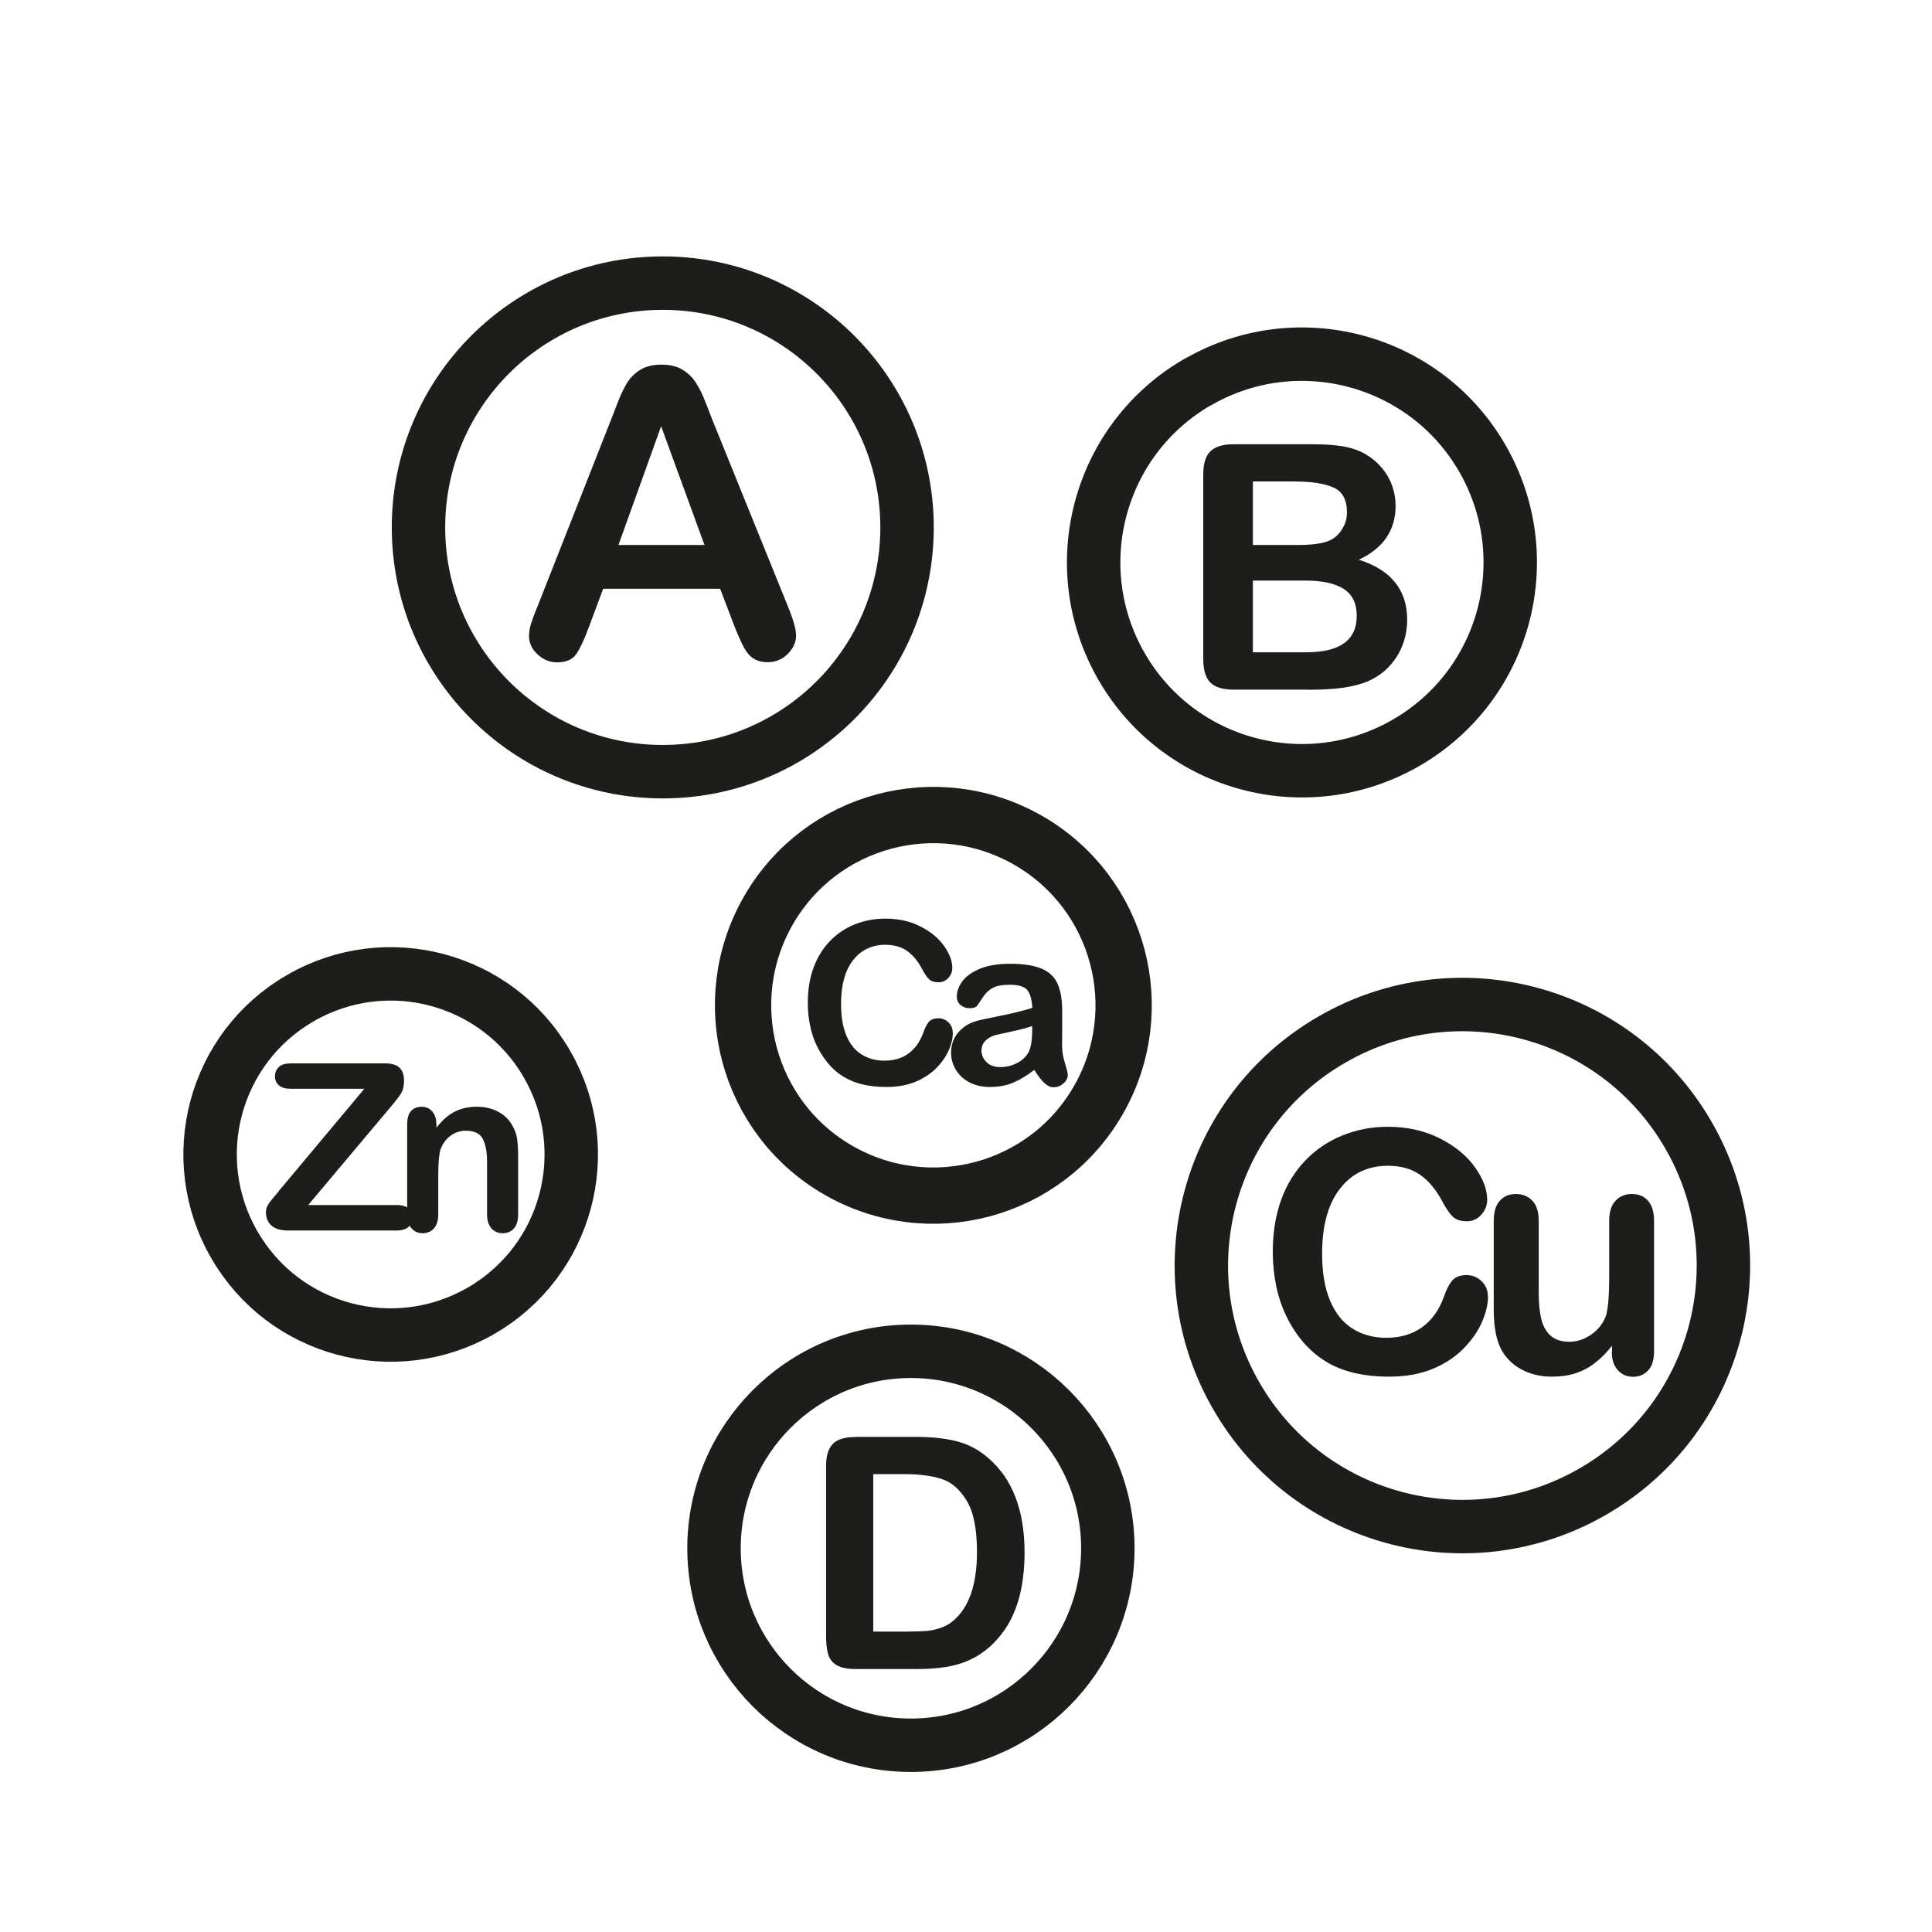 <?xml version="1.0" encoding="UTF-8"?> <svg xmlns="http://www.w3.org/2000/svg" id="Layer_1" viewBox="0 0 141.73 141.73"><defs><style>.cls-1{stroke-width:3.92px;}.cls-1,.cls-2{fill:none;stroke:#1d1d1b;stroke-linecap:round;stroke-linejoin:round;}.cls-2{stroke-width:4.13px;}.cls-3{fill:#1d1d1b;}</style></defs><path class="cls-1" d="m66.54,38.69c0,9.9-8.02,17.92-17.92,17.92s-17.92-8.03-17.92-17.92,8.02-17.92,17.92-17.92,17.92,8.03,17.92,17.92Z"></path><path class="cls-3" d="m53.84,45.84l-1.01-2.65h-8.58l-1.01,2.71c-.39,1.06-.73,1.77-1.01,2.14-.28.37-.73.55-1.37.55-.54,0-1.01-.2-1.43-.59s-.62-.84-.62-1.34c0-.29.05-.59.14-.89.1-.31.25-.73.48-1.28l5.4-13.71c.15-.39.34-.87.55-1.42.22-.55.45-1.01.69-1.38.25-.36.57-.66.97-.89.4-.23.89-.34,1.48-.34s1.09.11,1.49.34.72.52.96.87c.25.36.45.74.62,1.14s.38.95.64,1.63l5.52,13.63c.43,1.04.65,1.79.65,2.26s-.2.94-.61,1.35c-.41.41-.9.61-1.48.61-.34,0-.62-.06-.87-.18-.24-.12-.44-.28-.6-.49-.16-.21-.34-.52-.53-.95-.19-.43-.35-.8-.48-1.13Zm-8.47-5.86h6.31l-3.18-8.71-3.13,8.71Z"></path><path class="cls-1" d="m81.27,113.58c0,7.97-6.47,14.45-14.45,14.45s-14.44-6.47-14.44-14.45,6.47-14.45,14.44-14.45,14.45,6.47,14.45,14.45Z"></path><path class="cls-3" d="m62.72,105.41h4.49c1.17,0,2.17.11,3.01.33.84.22,1.59.62,2.28,1.22,1.77,1.52,2.66,3.82,2.66,6.92,0,1.02-.09,1.95-.27,2.8-.18.84-.45,1.6-.82,2.28-.37.68-.85,1.28-1.43,1.82-.46.41-.96.74-1.5.99-.54.25-1.12.42-1.75.52s-1.33.15-2.11.15h-4.49c-.63,0-1.1-.09-1.42-.29-.32-.19-.52-.46-.62-.8s-.15-.79-.15-1.34v-12.48c0-.74.17-1.28.5-1.61.33-.33.87-.5,1.61-.5Zm1.34,2.73v11.55h2.61c.57,0,1.02-.02,1.35-.05.33-.03.66-.11,1.01-.23.35-.12.65-.3.91-.52,1.15-.98,1.73-2.66,1.73-5.04,0-1.68-.25-2.94-.76-3.77-.51-.84-1.13-1.37-1.88-1.6s-1.64-.34-2.69-.34h-2.28Z"></path><path class="cls-2" d="m75.45,61.66c6.68,3.85,8.96,12.39,5.11,19.07-3.85,6.68-12.39,8.96-19.07,5.11-6.68-3.85-8.96-12.39-5.11-19.07,3.85-6.68,12.39-8.96,19.07-5.11Z"></path><g><path class="cls-3" d="m69.9,75.77c0,.38-.09.79-.28,1.23-.19.44-.48.88-.88,1.3s-.91.77-1.54,1.04-1.35.4-2.18.4c-.63,0-1.2-.06-1.72-.18s-.98-.31-1.4-.56c-.42-.25-.81-.58-1.16-1-.31-.38-.58-.79-.81-1.26s-.39-.96-.5-1.49-.17-1.08-.17-1.68c0-.96.14-1.82.42-2.58.28-.76.68-1.41,1.2-1.95s1.13-.95,1.83-1.23,1.45-.42,2.24-.42c.97,0,1.83.19,2.58.58.75.38,1.33.86,1.73,1.43.4.57.6,1.1.6,1.61,0,.28-.1.52-.29.73-.2.21-.43.32-.71.32-.31,0-.54-.07-.7-.22-.16-.15-.33-.4-.52-.76-.31-.59-.68-1.03-1.11-1.33-.43-.29-.95-.44-1.58-.44-.99,0-1.78.38-2.37,1.13-.59.75-.88,1.83-.88,3.21,0,.93.13,1.7.39,2.32.26.62.63,1.08,1.11,1.38.48.3,1.04.46,1.68.46.69,0,1.28-.17,1.76-.52s.84-.85,1.09-1.52c.1-.31.23-.57.38-.77.15-.2.4-.3.73-.3.29,0,.53.1.74.3.21.2.31.45.31.75Z"></path><path class="cls-3" d="m75.87,78.49c-.54.42-1.06.73-1.56.94s-1.07.31-1.69.31c-.57,0-1.07-.11-1.5-.34-.43-.22-.76-.53-1-.92-.23-.39-.35-.8-.35-1.25,0-.61.19-1.13.58-1.55.38-.43.91-.72,1.59-.86.14-.03.49-.11,1.05-.22.56-.11,1.04-.22,1.44-.31.4-.09.83-.21,1.3-.35-.03-.59-.15-1.02-.35-1.29-.21-.27-.64-.41-1.3-.41-.56,0-.99.08-1.27.24-.29.16-.53.39-.73.71-.2.32-.35.52-.43.62-.08.1-.26.15-.54.15-.25,0-.46-.08-.65-.24s-.27-.36-.27-.61c0-.39.14-.77.42-1.14.28-.37.71-.67,1.29-.91.59-.24,1.32-.36,2.19-.36.98,0,1.74.12,2.3.35.56.23.95.6,1.18,1.09.23.5.35,1.16.35,1.99,0,.52,0,.96,0,1.33,0,.36,0,.77-.01,1.21,0,.42.07.85.21,1.31.14.45.21.75.21.88,0,.23-.11.44-.32.62-.21.19-.46.28-.73.28-.23,0-.45-.11-.68-.32-.22-.21-.46-.53-.71-.93Zm-.15-3.22c-.33.12-.8.25-1.42.38-.62.13-1.05.23-1.29.29-.24.06-.47.18-.68.37s-.33.44-.33.76.13.62.38.86c.25.24.59.35,1,.35.44,0,.84-.1,1.22-.29.37-.19.64-.44.82-.74.2-.34.3-.89.3-1.66v-.32Z"></path></g><path class="cls-1" d="m22.04,73.22c6.33-3.66,14.44-1.49,18.09,4.85,3.66,6.34,1.49,14.44-4.85,18.09-6.34,3.66-14.44,1.49-18.09-4.85-3.66-6.34-1.49-14.44,4.85-18.09Z"></path><g><path class="cls-3" d="m20.43,87.4l6.3-7.53h-5.41c-.38,0-.67-.08-.86-.25-.19-.17-.29-.39-.29-.66s.1-.51.29-.69.48-.26.86-.26h6.97c.9,0,1.35.42,1.35,1.26,0,.4-.08.72-.23.96-.15.24-.45.63-.91,1.16l-5.89,7.01h6.49c.38,0,.67.08.86.24.19.16.28.38.28.67s-.09.53-.28.7-.48.26-.86.26h-7.96c-.54,0-.95-.12-1.22-.36-.27-.24-.41-.57-.41-.97,0-.14.02-.27.07-.38.04-.12.11-.23.18-.33s.18-.23.31-.39c.13-.16.25-.3.35-.41Z"></path><path class="cls-3" d="m32.02,82.45v.28c.4-.53.84-.92,1.32-1.17s1.02-.37,1.64-.37,1.14.13,1.61.39c.47.26.83.63,1.06,1.11.15.28.25.58.29.9s.07.74.07,1.24v4.25c0,.46-.1.8-.31,1.04-.21.23-.48.35-.82.35s-.62-.12-.83-.36c-.21-.24-.32-.58-.32-1.03v-3.8c0-.75-.1-1.33-.31-1.73s-.63-.6-1.25-.6c-.41,0-.78.12-1.11.36s-.58.58-.74,1c-.11.34-.17.98-.17,1.91v2.86c0,.46-.11.81-.32,1.04-.21.23-.49.35-.83.35s-.6-.12-.81-.36c-.21-.24-.32-.58-.32-1.03v-6.6c0-.43.09-.76.28-.97s.45-.32.78-.32c.2,0,.38.05.54.14.16.09.29.24.39.43.1.19.15.42.15.69Z"></path></g><path class="cls-1" d="m87.87,28.03c7.31-4.22,16.66-1.71,20.87,5.59,4.22,7.31,1.72,16.65-5.59,20.87-7.31,4.22-16.65,1.72-20.87-5.59-4.22-7.31-1.72-16.66,5.59-20.88Z"></path><path class="cls-3" d="m95.98,50.59h-5.5c-.79,0-1.36-.18-1.7-.53-.34-.36-.51-.92-.51-1.7v-13.54c0-.79.17-1.37.52-1.71s.91-.52,1.69-.52h5.83c.86,0,1.6.05,2.24.16.63.11,1.2.31,1.69.61.43.25.8.58,1.13.96.33.39.58.82.75,1.29s.26.97.26,1.49c0,1.8-.9,3.12-2.7,3.96,2.37.75,3.55,2.22,3.55,4.4,0,1.01-.26,1.92-.77,2.72-.52.81-1.21,1.4-2.09,1.79-.55.23-1.18.39-1.89.49-.71.09-1.54.14-2.49.14Zm-4.07-15.27v4.66h3.34c.91,0,1.61-.09,2.11-.26s.87-.5,1.14-.98c.21-.34.31-.73.31-1.16,0-.91-.32-1.51-.97-1.81s-1.63-.45-2.96-.45h-2.96Zm3.79,7.27h-3.79v5.26h3.92c2.46,0,3.7-.89,3.7-2.67,0-.91-.32-1.57-.96-1.98s-1.59-.61-2.86-.61Z"></path><path class="cls-1" d="m97.71,76.26c9.16-5.29,20.87-2.15,26.15,7.01,5.29,9.16,2.15,20.87-7.01,26.15-9.16,5.29-20.87,2.15-26.15-7.01-5.29-9.16-2.15-20.87,7.01-26.15Z"></path><g><path class="cls-3" d="m109.16,95.1c0,.56-.14,1.17-.42,1.83-.28.66-.71,1.3-1.31,1.93-.6.63-1.36,1.15-2.28,1.54s-2.01.59-3.24.59c-.93,0-1.79-.09-2.55-.27-.77-.18-1.46-.45-2.08-.83-.62-.38-1.2-.87-1.72-1.48-.47-.56-.87-1.18-1.2-1.87-.33-.69-.58-1.42-.74-2.21s-.25-1.61-.25-2.49c0-1.43.21-2.7.62-3.83s1.01-2.09,1.78-2.89,1.68-1.41,2.72-1.83c1.04-.42,2.15-.63,3.32-.63,1.43,0,2.71.29,3.83.86,1.12.57,1.98,1.28,2.57,2.12.6.84.89,1.64.89,2.39,0,.41-.15.77-.44,1.09s-.64.47-1.05.47c-.46,0-.8-.11-1.03-.33-.23-.22-.49-.59-.77-1.12-.47-.88-1.02-1.54-1.65-1.97-.63-.43-1.41-.65-2.34-.65-1.47,0-2.65.56-3.52,1.68s-1.31,2.71-1.31,4.77c0,1.38.19,2.52.58,3.44.39.92.93,1.6,1.64,2.05s1.54.68,2.49.68c1.03,0,1.9-.26,2.62-.77.71-.51,1.25-1.26,1.61-2.25.15-.47.34-.85.57-1.14.23-.29.59-.44,1.09-.44.43,0,.79.15,1.1.45.31.3.46.67.46,1.11Z"></path><path class="cls-3" d="m118.26,99.14v-.42c-.39.5-.81.92-1.25,1.26-.43.34-.91.59-1.43.76s-1.1.25-1.76.25c-.8,0-1.51-.17-2.15-.5s-1.12-.79-1.47-1.37c-.41-.7-.62-1.71-.62-3.02v-6.54c0-.66.15-1.15.45-1.48.3-.33.69-.49,1.18-.49s.9.17,1.21.5c.31.33.46.82.46,1.47v5.28c0,.77.06,1.41.19,1.93s.36.93.69,1.22c.33.29.79.44,1.36.44s1.08-.17,1.57-.5c.49-.33.85-.76,1.08-1.29.19-.47.28-1.49.28-3.07v-4.01c0-.65.15-1.14.46-1.47.31-.33.71-.5,1.2-.5s.89.16,1.18.49c.3.33.45.82.45,1.48v9.56c0,.63-.14,1.1-.43,1.41-.29.31-.65.47-1.11.47s-.82-.16-1.12-.49-.44-.78-.44-1.37Z"></path></g></svg> 
